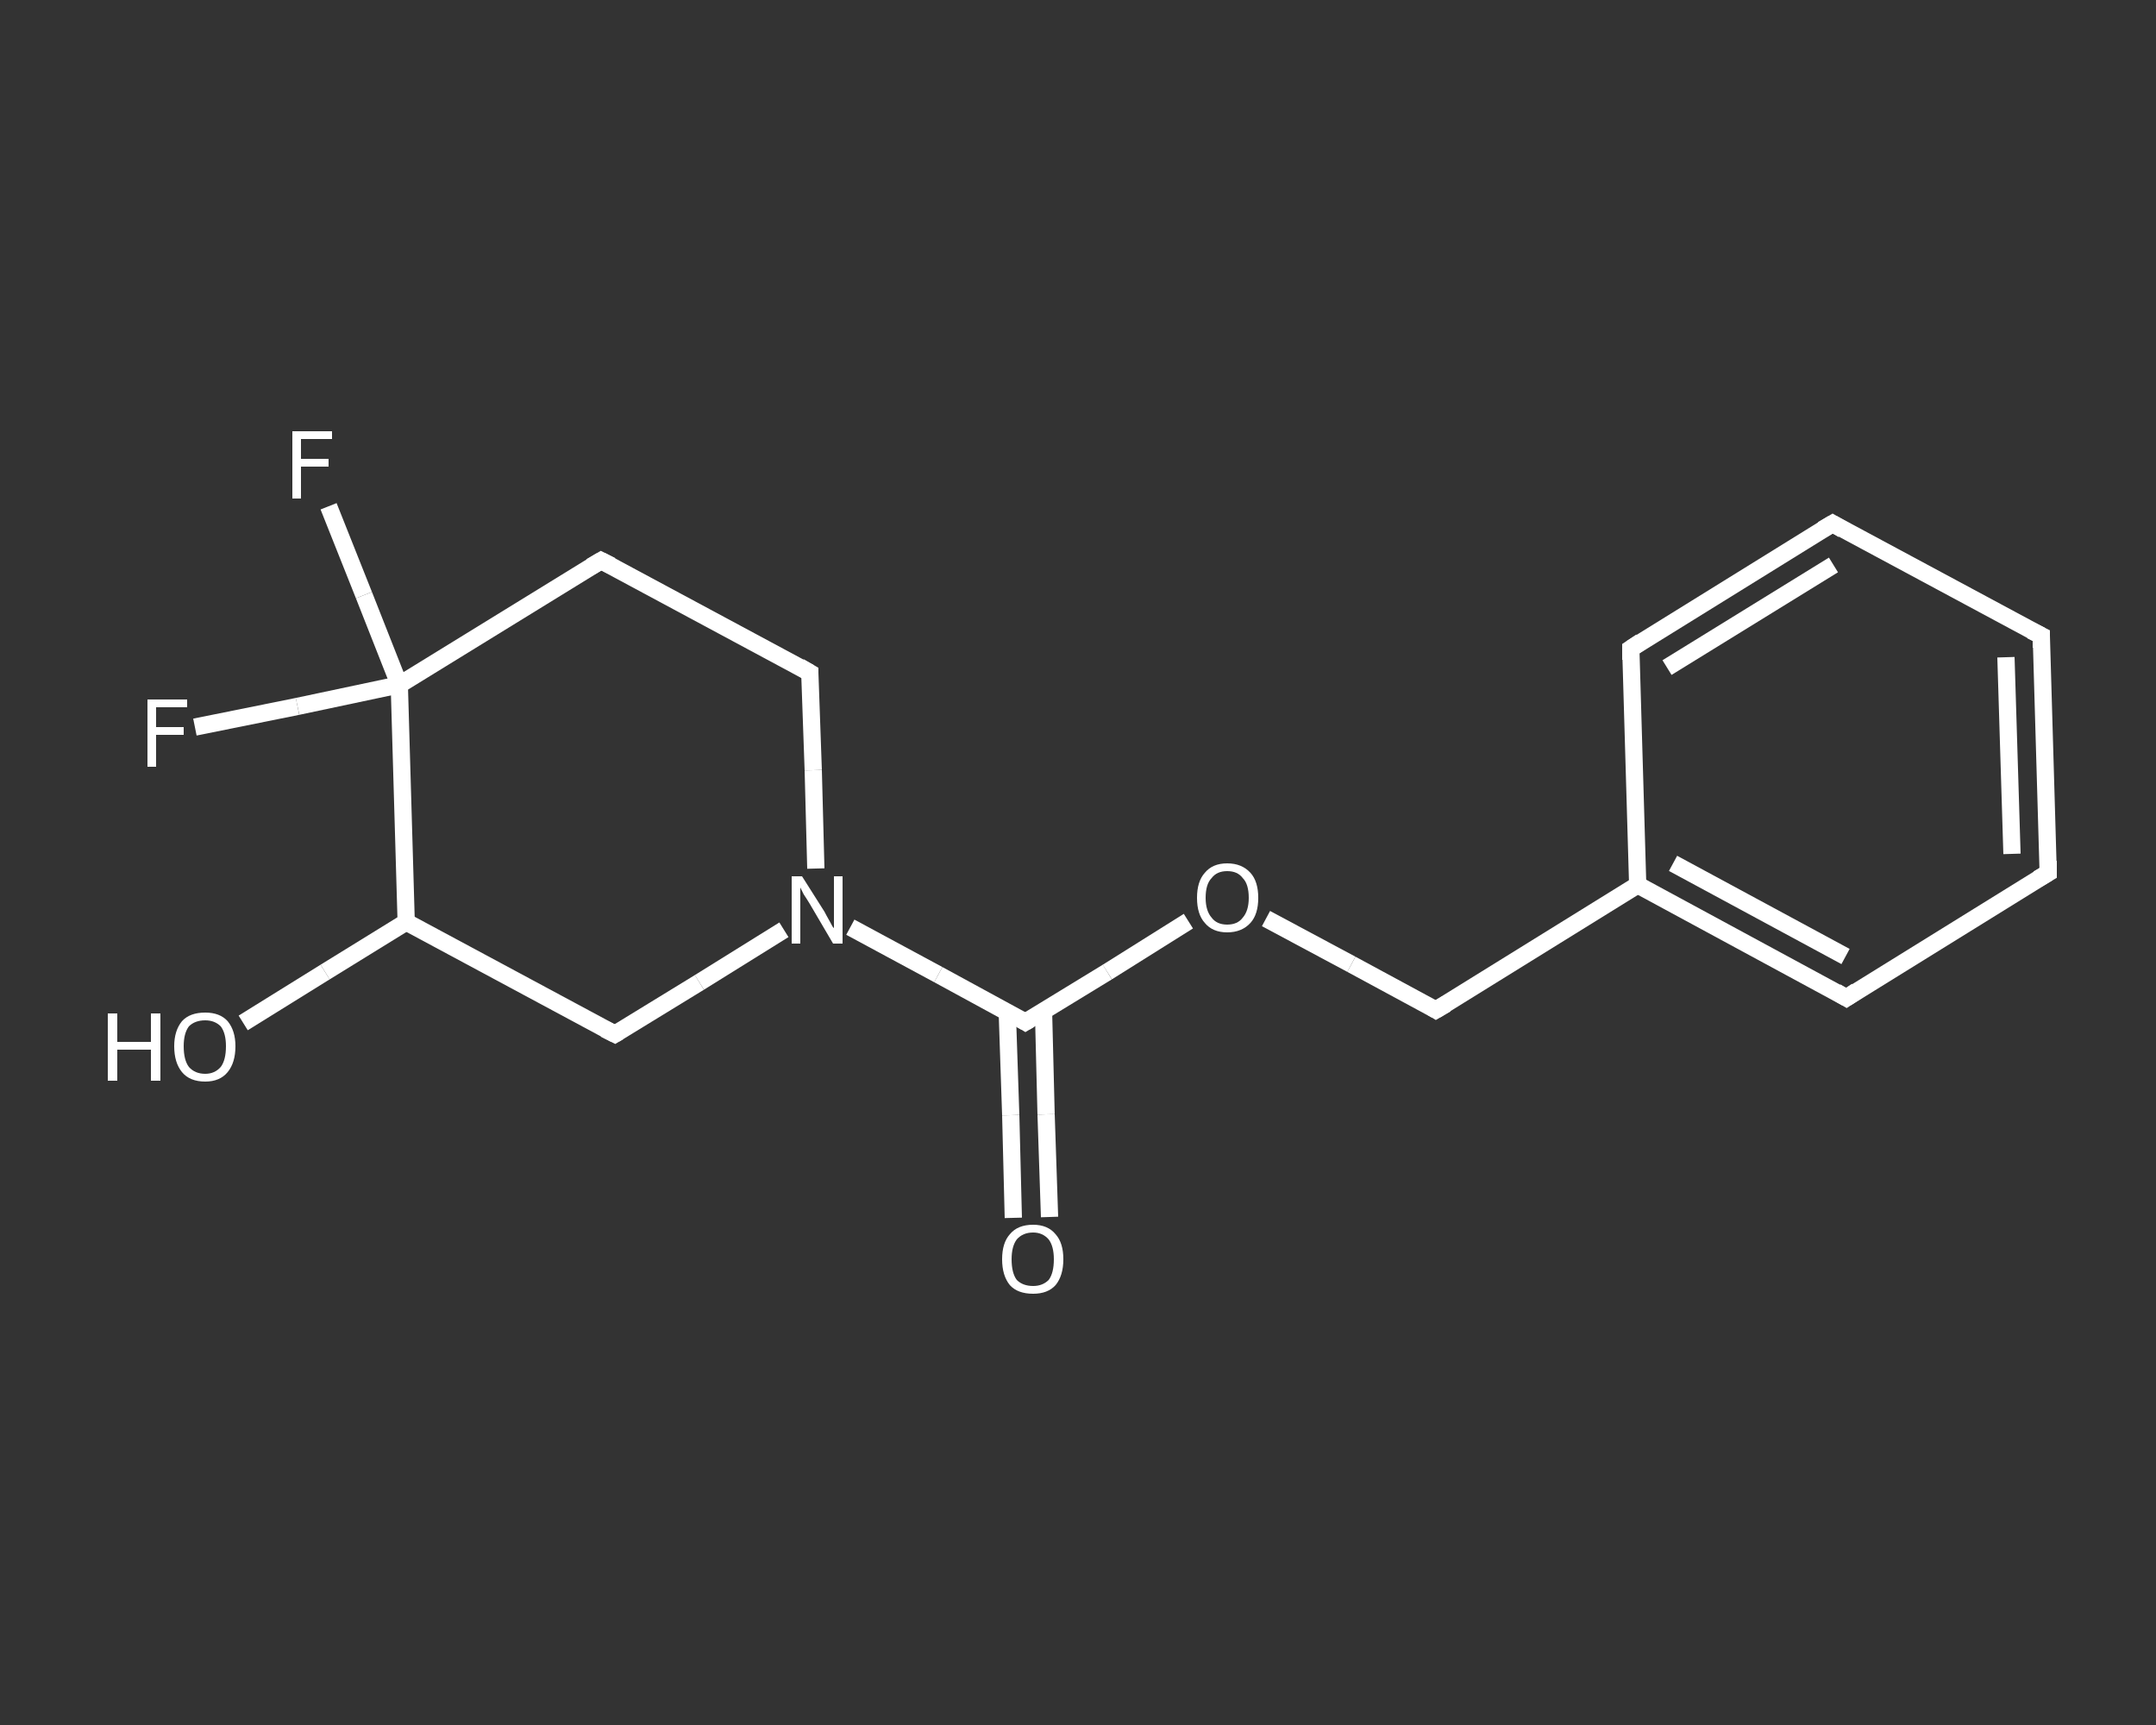 <?xml version='1.0' encoding='iso-8859-1'?>
<svg version='1.1' baseProfile='full'
              xmlns='http://www.w3.org/2000/svg'
                      xmlns:rdkit='http://www.rdkit.org/xml'
                      xmlns:xlink='http://www.w3.org/1999/xlink'
                  xml:space='preserve'
width='250px' height='200px' viewBox='0 0 250 200'>
<rect x="0" y="0" width="250" height="200" fill="#333333" stroke="none"/>
<!-- END OF HEADER -->
<rect style='opacity:1.0;fill:transparent;stroke:none' width='250.0' height='200.0' x='0.0' y='0.0'> </rect>
<path class='bond-0 atom-0 atom-1' d='M 117.5,141.2 L 117.2,129.3' style='fill:none;fill-rule:evenodd;stroke:#FFFFFF;stroke-width:2.0px;stroke-linecap:butt;stroke-linejoin:miter;stroke-opacity:1' />
<path class='bond-0 atom-0 atom-1' d='M 117.2,129.3 L 116.8,117.4' style='fill:none;fill-rule:evenodd;stroke:#FFFFFF;stroke-width:2.0px;stroke-linecap:butt;stroke-linejoin:miter;stroke-opacity:1' />
<path class='bond-0 atom-0 atom-1' d='M 121.7,141.1 L 121.3,129.2' style='fill:none;fill-rule:evenodd;stroke:#FFFFFF;stroke-width:2.0px;stroke-linecap:butt;stroke-linejoin:miter;stroke-opacity:1' />
<path class='bond-0 atom-0 atom-1' d='M 121.3,129.2 L 121.0,117.2' style='fill:none;fill-rule:evenodd;stroke:#FFFFFF;stroke-width:2.0px;stroke-linecap:butt;stroke-linejoin:miter;stroke-opacity:1' />
<path class='bond-1 atom-1 atom-2' d='M 118.9,118.5 L 128.4,112.7' style='fill:none;fill-rule:evenodd;stroke:#FFFFFF;stroke-width:2.0px;stroke-linecap:butt;stroke-linejoin:miter;stroke-opacity:1' />
<path class='bond-1 atom-1 atom-2' d='M 128.4,112.7 L 137.8,106.8' style='fill:none;fill-rule:evenodd;stroke:#FFFFFF;stroke-width:2.0px;stroke-linecap:butt;stroke-linejoin:miter;stroke-opacity:1' />
<path class='bond-2 atom-2 atom-3' d='M 146.8,106.5 L 156.7,111.8' style='fill:none;fill-rule:evenodd;stroke:#FFFFFF;stroke-width:2.0px;stroke-linecap:butt;stroke-linejoin:miter;stroke-opacity:1' />
<path class='bond-2 atom-2 atom-3' d='M 156.7,111.8 L 166.5,117.1' style='fill:none;fill-rule:evenodd;stroke:#FFFFFF;stroke-width:2.0px;stroke-linecap:butt;stroke-linejoin:miter;stroke-opacity:1' />
<path class='bond-3 atom-3 atom-4' d='M 166.5,117.1 L 189.9,102.6' style='fill:none;fill-rule:evenodd;stroke:#FFFFFF;stroke-width:2.0px;stroke-linecap:butt;stroke-linejoin:miter;stroke-opacity:1' />
<path class='bond-4 atom-4 atom-5' d='M 189.9,102.6 L 214.1,115.7' style='fill:none;fill-rule:evenodd;stroke:#FFFFFF;stroke-width:2.0px;stroke-linecap:butt;stroke-linejoin:miter;stroke-opacity:1' />
<path class='bond-4 atom-4 atom-5' d='M 194.0,100.1 L 214.0,110.9' style='fill:none;fill-rule:evenodd;stroke:#FFFFFF;stroke-width:2.0px;stroke-linecap:butt;stroke-linejoin:miter;stroke-opacity:1' />
<path class='bond-5 atom-5 atom-6' d='M 214.1,115.7 L 237.5,101.2' style='fill:none;fill-rule:evenodd;stroke:#FFFFFF;stroke-width:2.0px;stroke-linecap:butt;stroke-linejoin:miter;stroke-opacity:1' />
<path class='bond-6 atom-6 atom-7' d='M 237.5,101.2 L 236.7,73.7' style='fill:none;fill-rule:evenodd;stroke:#FFFFFF;stroke-width:2.0px;stroke-linecap:butt;stroke-linejoin:miter;stroke-opacity:1' />
<path class='bond-6 atom-6 atom-7' d='M 233.3,99.0 L 232.6,76.2' style='fill:none;fill-rule:evenodd;stroke:#FFFFFF;stroke-width:2.0px;stroke-linecap:butt;stroke-linejoin:miter;stroke-opacity:1' />
<path class='bond-7 atom-7 atom-8' d='M 236.7,73.7 L 212.5,60.7' style='fill:none;fill-rule:evenodd;stroke:#FFFFFF;stroke-width:2.0px;stroke-linecap:butt;stroke-linejoin:miter;stroke-opacity:1' />
<path class='bond-8 atom-8 atom-9' d='M 212.5,60.7 L 189.1,75.2' style='fill:none;fill-rule:evenodd;stroke:#FFFFFF;stroke-width:2.0px;stroke-linecap:butt;stroke-linejoin:miter;stroke-opacity:1' />
<path class='bond-8 atom-8 atom-9' d='M 212.6,65.5 L 193.3,77.4' style='fill:none;fill-rule:evenodd;stroke:#FFFFFF;stroke-width:2.0px;stroke-linecap:butt;stroke-linejoin:miter;stroke-opacity:1' />
<path class='bond-9 atom-1 atom-10' d='M 118.9,118.5 L 108.8,113.0' style='fill:none;fill-rule:evenodd;stroke:#FFFFFF;stroke-width:2.0px;stroke-linecap:butt;stroke-linejoin:miter;stroke-opacity:1' />
<path class='bond-9 atom-1 atom-10' d='M 108.8,113.0 L 98.6,107.5' style='fill:none;fill-rule:evenodd;stroke:#FFFFFF;stroke-width:2.0px;stroke-linecap:butt;stroke-linejoin:miter;stroke-opacity:1' />
<path class='bond-10 atom-10 atom-11' d='M 94.6,100.7 L 94.3,89.3' style='fill:none;fill-rule:evenodd;stroke:#FFFFFF;stroke-width:2.0px;stroke-linecap:butt;stroke-linejoin:miter;stroke-opacity:1' />
<path class='bond-10 atom-10 atom-11' d='M 94.3,89.3 L 93.9,78.0' style='fill:none;fill-rule:evenodd;stroke:#FFFFFF;stroke-width:2.0px;stroke-linecap:butt;stroke-linejoin:miter;stroke-opacity:1' />
<path class='bond-11 atom-11 atom-12' d='M 93.9,78.0 L 69.7,65.0' style='fill:none;fill-rule:evenodd;stroke:#FFFFFF;stroke-width:2.0px;stroke-linecap:butt;stroke-linejoin:miter;stroke-opacity:1' />
<path class='bond-12 atom-12 atom-13' d='M 69.7,65.0 L 46.3,79.4' style='fill:none;fill-rule:evenodd;stroke:#FFFFFF;stroke-width:2.0px;stroke-linecap:butt;stroke-linejoin:miter;stroke-opacity:1' />
<path class='bond-13 atom-13 atom-14' d='M 46.3,79.4 L 34.5,81.9' style='fill:none;fill-rule:evenodd;stroke:#FFFFFF;stroke-width:2.0px;stroke-linecap:butt;stroke-linejoin:miter;stroke-opacity:1' />
<path class='bond-13 atom-13 atom-14' d='M 34.5,81.9 L 22.6,84.3' style='fill:none;fill-rule:evenodd;stroke:#FFFFFF;stroke-width:2.0px;stroke-linecap:butt;stroke-linejoin:miter;stroke-opacity:1' />
<path class='bond-14 atom-13 atom-15' d='M 46.3,79.4 L 42.2,69.0' style='fill:none;fill-rule:evenodd;stroke:#FFFFFF;stroke-width:2.0px;stroke-linecap:butt;stroke-linejoin:miter;stroke-opacity:1' />
<path class='bond-14 atom-13 atom-15' d='M 42.2,69.0 L 38.1,58.7' style='fill:none;fill-rule:evenodd;stroke:#FFFFFF;stroke-width:2.0px;stroke-linecap:butt;stroke-linejoin:miter;stroke-opacity:1' />
<path class='bond-15 atom-13 atom-16' d='M 46.3,79.4 L 47.1,106.9' style='fill:none;fill-rule:evenodd;stroke:#FFFFFF;stroke-width:2.0px;stroke-linecap:butt;stroke-linejoin:miter;stroke-opacity:1' />
<path class='bond-16 atom-16 atom-17' d='M 47.1,106.9 L 37.7,112.7' style='fill:none;fill-rule:evenodd;stroke:#FFFFFF;stroke-width:2.0px;stroke-linecap:butt;stroke-linejoin:miter;stroke-opacity:1' />
<path class='bond-16 atom-16 atom-17' d='M 37.7,112.7 L 28.2,118.6' style='fill:none;fill-rule:evenodd;stroke:#FFFFFF;stroke-width:2.0px;stroke-linecap:butt;stroke-linejoin:miter;stroke-opacity:1' />
<path class='bond-17 atom-16 atom-18' d='M 47.1,106.9 L 71.3,119.9' style='fill:none;fill-rule:evenodd;stroke:#FFFFFF;stroke-width:2.0px;stroke-linecap:butt;stroke-linejoin:miter;stroke-opacity:1' />
<path class='bond-18 atom-9 atom-4' d='M 189.1,75.2 L 189.9,102.6' style='fill:none;fill-rule:evenodd;stroke:#FFFFFF;stroke-width:2.0px;stroke-linecap:butt;stroke-linejoin:miter;stroke-opacity:1' />
<path class='bond-19 atom-18 atom-10' d='M 71.3,119.9 L 81.1,113.9' style='fill:none;fill-rule:evenodd;stroke:#FFFFFF;stroke-width:2.0px;stroke-linecap:butt;stroke-linejoin:miter;stroke-opacity:1' />
<path class='bond-19 atom-18 atom-10' d='M 81.1,113.9 L 90.9,107.8' style='fill:none;fill-rule:evenodd;stroke:#FFFFFF;stroke-width:2.0px;stroke-linecap:butt;stroke-linejoin:miter;stroke-opacity:1' />
<path d='M 119.4,118.2 L 118.9,118.5 L 118.4,118.2' style='fill:none;stroke:#FFFFFF;stroke-width:2.0px;stroke-linecap:butt;stroke-linejoin:miter;stroke-opacity:1;' />
<path d='M 166.0,116.8 L 166.5,117.1 L 167.7,116.4' style='fill:none;stroke:#FFFFFF;stroke-width:2.0px;stroke-linecap:butt;stroke-linejoin:miter;stroke-opacity:1;' />
<path d='M 212.9,115.0 L 214.1,115.7 L 215.3,114.9' style='fill:none;stroke:#FFFFFF;stroke-width:2.0px;stroke-linecap:butt;stroke-linejoin:miter;stroke-opacity:1;' />
<path d='M 236.3,101.9 L 237.5,101.2 L 237.5,99.8' style='fill:none;stroke:#FFFFFF;stroke-width:2.0px;stroke-linecap:butt;stroke-linejoin:miter;stroke-opacity:1;' />
<path d='M 236.7,75.1 L 236.7,73.7 L 235.5,73.1' style='fill:none;stroke:#FFFFFF;stroke-width:2.0px;stroke-linecap:butt;stroke-linejoin:miter;stroke-opacity:1;' />
<path d='M 213.7,61.4 L 212.5,60.7 L 211.3,61.4' style='fill:none;stroke:#FFFFFF;stroke-width:2.0px;stroke-linecap:butt;stroke-linejoin:miter;stroke-opacity:1;' />
<path d='M 190.3,74.4 L 189.1,75.2 L 189.1,76.5' style='fill:none;stroke:#FFFFFF;stroke-width:2.0px;stroke-linecap:butt;stroke-linejoin:miter;stroke-opacity:1;' />
<path d='M 93.9,78.6 L 93.9,78.0 L 92.7,77.3' style='fill:none;stroke:#FFFFFF;stroke-width:2.0px;stroke-linecap:butt;stroke-linejoin:miter;stroke-opacity:1;' />
<path d='M 70.9,65.6 L 69.7,65.0 L 68.5,65.7' style='fill:none;stroke:#FFFFFF;stroke-width:2.0px;stroke-linecap:butt;stroke-linejoin:miter;stroke-opacity:1;' />
<path d='M 70.1,119.3 L 71.3,119.9 L 71.8,119.6' style='fill:none;stroke:#FFFFFF;stroke-width:2.0px;stroke-linecap:butt;stroke-linejoin:miter;stroke-opacity:1;' />
<path class='atom-0' d='M 116.2 146.0
Q 116.2 144.1, 117.1 143.1
Q 118.0 142.0, 119.8 142.0
Q 121.5 142.0, 122.4 143.1
Q 123.3 144.1, 123.3 146.0
Q 123.3 147.9, 122.4 149.0
Q 121.5 150.0, 119.8 150.0
Q 118.0 150.0, 117.1 149.0
Q 116.2 147.9, 116.2 146.0
M 119.8 149.1
Q 120.9 149.1, 121.6 148.4
Q 122.2 147.6, 122.2 146.0
Q 122.2 144.5, 121.6 143.7
Q 120.9 142.9, 119.8 142.9
Q 118.6 142.9, 117.9 143.7
Q 117.3 144.5, 117.3 146.0
Q 117.3 147.6, 117.9 148.4
Q 118.6 149.1, 119.8 149.1
' fill='#FFFFFF'/>
<path class='atom-2' d='M 138.8 104.1
Q 138.8 102.2, 139.7 101.2
Q 140.6 100.1, 142.3 100.1
Q 144.0 100.1, 145.0 101.2
Q 145.9 102.2, 145.9 104.1
Q 145.9 106.0, 145.0 107.0
Q 144.0 108.1, 142.3 108.1
Q 140.6 108.1, 139.7 107.0
Q 138.8 106.0, 138.8 104.1
M 142.3 107.2
Q 143.5 107.2, 144.1 106.4
Q 144.8 105.6, 144.8 104.1
Q 144.8 102.5, 144.1 101.8
Q 143.5 101.0, 142.3 101.0
Q 141.1 101.0, 140.5 101.8
Q 139.8 102.5, 139.8 104.1
Q 139.8 105.6, 140.5 106.4
Q 141.1 107.2, 142.3 107.2
' fill='#FFFFFF'/>
<path class='atom-10' d='M 93.0 101.6
L 95.6 105.7
Q 95.8 106.1, 96.2 106.8
Q 96.6 107.6, 96.7 107.6
L 96.7 101.6
L 97.7 101.6
L 97.7 109.4
L 96.6 109.4
L 93.9 104.8
Q 93.6 104.3, 93.2 103.7
Q 92.9 103.1, 92.8 102.9
L 92.8 109.4
L 91.8 109.4
L 91.8 101.6
L 93.0 101.6
' fill='#FFFFFF'/>
<path class='atom-14' d='M 17.1 81.1
L 21.7 81.1
L 21.7 82.0
L 18.1 82.0
L 18.1 84.3
L 21.3 84.3
L 21.3 85.2
L 18.1 85.2
L 18.1 88.9
L 17.1 88.9
L 17.1 81.1
' fill='#FFFFFF'/>
<path class='atom-15' d='M 33.9 50.0
L 38.5 50.0
L 38.5 50.9
L 34.9 50.9
L 34.9 53.2
L 38.1 53.2
L 38.1 54.1
L 34.9 54.1
L 34.9 57.8
L 33.9 57.8
L 33.9 50.0
' fill='#FFFFFF'/>
<path class='atom-17' d='M 12.5 117.5
L 13.6 117.5
L 13.6 120.8
L 17.5 120.8
L 17.5 117.5
L 18.6 117.5
L 18.6 125.3
L 17.5 125.3
L 17.5 121.7
L 13.6 121.7
L 13.6 125.3
L 12.5 125.3
L 12.5 117.5
' fill='#FFFFFF'/>
<path class='atom-17' d='M 20.2 121.3
Q 20.2 119.5, 21.1 118.4
Q 22.0 117.4, 23.8 117.4
Q 25.5 117.4, 26.4 118.4
Q 27.3 119.5, 27.3 121.3
Q 27.3 123.2, 26.4 124.3
Q 25.5 125.4, 23.8 125.4
Q 22.0 125.4, 21.1 124.3
Q 20.2 123.2, 20.2 121.3
M 23.8 124.5
Q 24.9 124.5, 25.6 123.7
Q 26.2 122.9, 26.2 121.3
Q 26.2 119.8, 25.6 119.0
Q 24.9 118.3, 23.8 118.3
Q 22.6 118.3, 21.9 119.0
Q 21.3 119.8, 21.3 121.3
Q 21.3 122.9, 21.9 123.7
Q 22.6 124.5, 23.8 124.5
' fill='#FFFFFF'/>
</svg>
